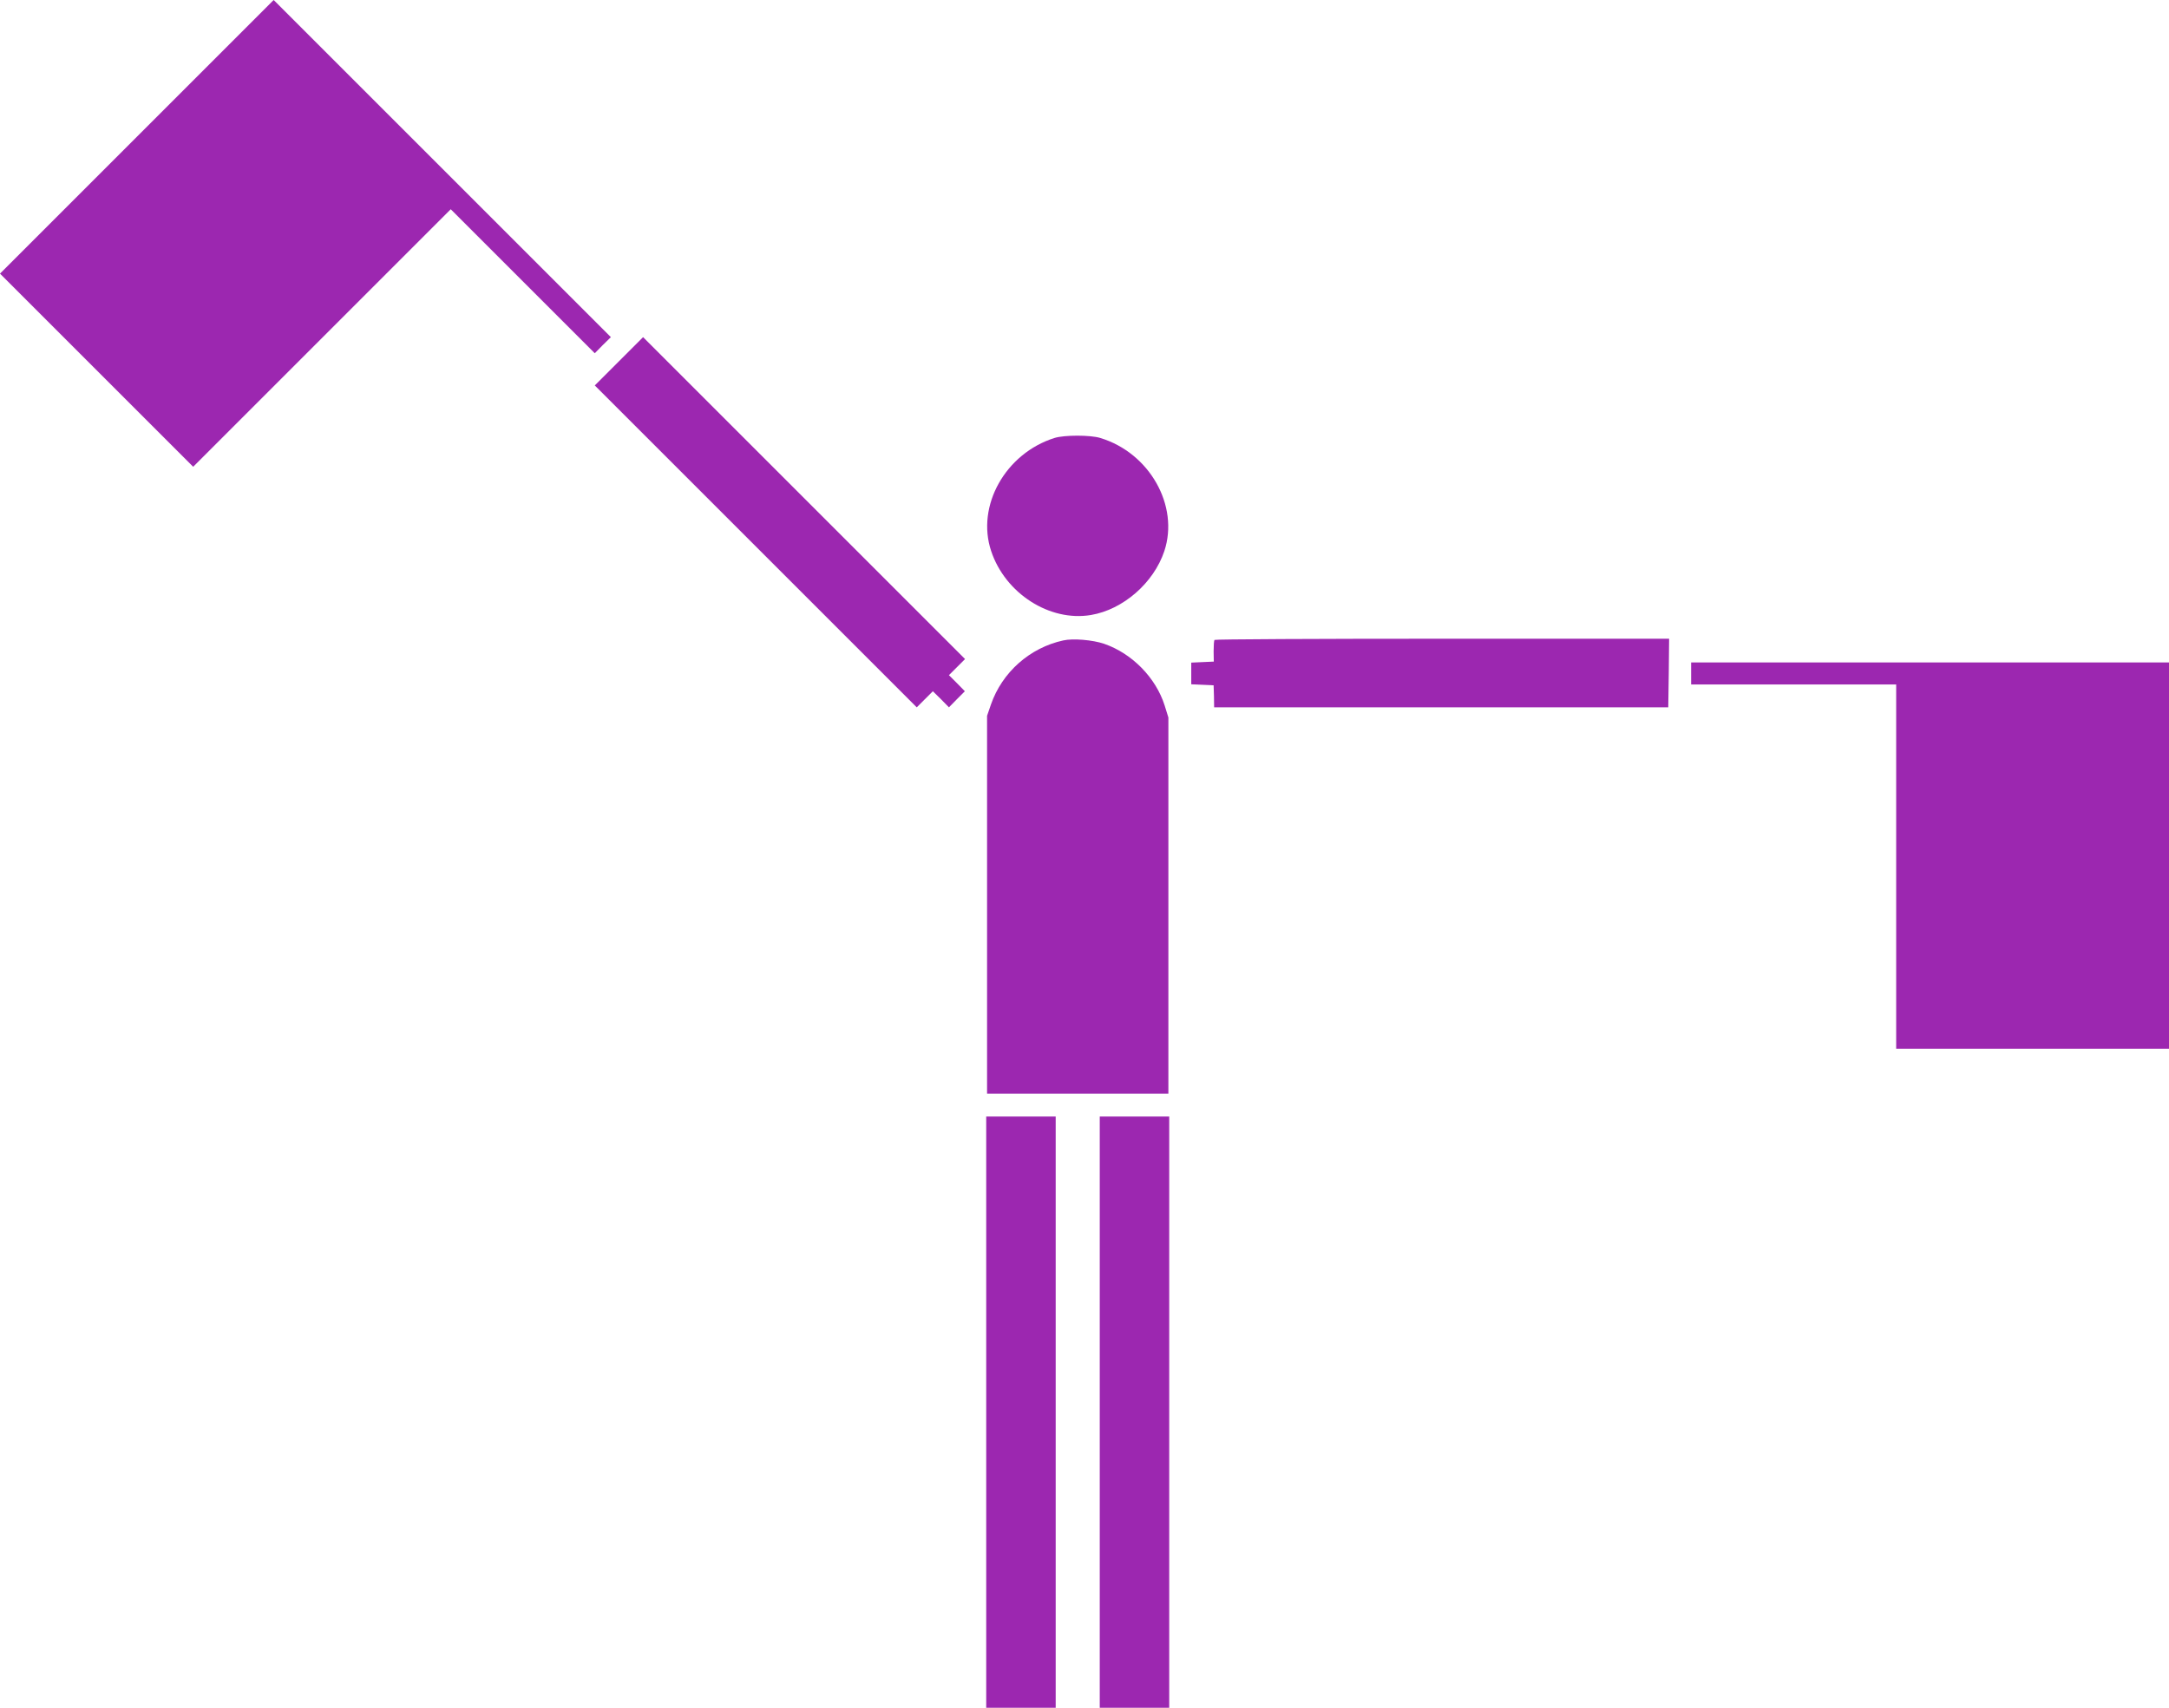 <?xml version="1.0" standalone="no"?>
<!DOCTYPE svg PUBLIC "-//W3C//DTD SVG 20010904//EN"
 "http://www.w3.org/TR/2001/REC-SVG-20010904/DTD/svg10.dtd">
<svg version="1.0" xmlns="http://www.w3.org/2000/svg"
 width="1280pt" height="1008pt" viewBox="0 0 1280 1008"
 preserveAspectRatio="xMidYMid meet">
<g transform="translate(0,1008) scale(0.1,-0.1)"
fill="#9c27b0" stroke="none">
<path d="M807 9272 l-807 -807 570 -570 570 -570 760 760 760 760 425 -425
425 -425 47 48 48 47 -995 995 -995 995 -808 -808z"/>
<path d="M3652 7947 l-142 -142 950 -950 950 -950 48 48 47 47 48 -47 47 -48
47 48 47 47 -47 48 -47 47 48 48 47 47 -950 950 -950 950 -143 -143z"/>
<path d="M6223 7495 c-289 -91 -463 -400 -374 -667 83 -251 346 -419 589 -378
190 32 370 189 433 377 89 268 -87 580 -378 668 -59 18 -212 18 -270 0z"/>
<path d="M6275 6300 c-198 -43 -361 -188 -427 -378 l-23 -67 0 -1115 0 -1115
535 0 535 0 0 1110 0 1110 -22 71 c-52 164 -192 307 -357 364 -67 23 -184 33
-241 20z"/>
<path d="M7167 6303 c-3 -5 -5 -35 -5 -68 l1 -60 -67 -3 -66 -3 0 -64 0 -64
66 -3 66 -3 2 -65 1 -65 1340 0 1340 0 3 203 2 202 -1339 0 c-737 0 -1342 -3
-1344 -7z"/>
<path d="M9980 6105 l0 -65 605 0 605 0 0 -1075 0 -1075 805 0 805 0 0 1140 0
1140 -1410 0 -1410 0 0 -65z"/>
<path d="M5820 1745 l0 -1745 205 0 205 0 0 1745 0 1745 -205 0 -205 0 0
-1745z"/>
<path d="M6490 1745 l0 -1745 205 0 205 0 0 1745 0 1745 -205 0 -205 0 0
-1745z"/>
</g>
</svg>
